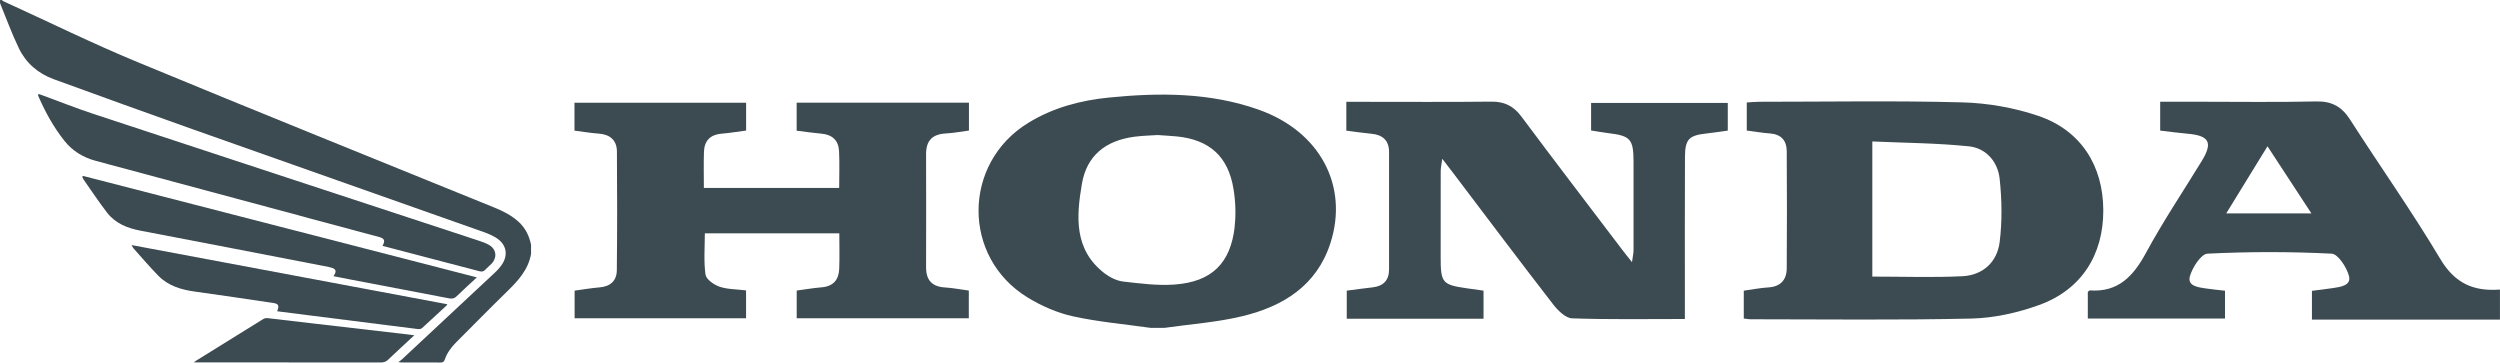 <svg xmlns="http://www.w3.org/2000/svg" id="Camada_2" data-name="Camada 2" viewBox="0 0 534.27 77.47"><defs><style>      .cls-1 {        fill: #3c4a51;        fill-rule: evenodd;      }    </style></defs><g id="Camada_1-2" data-name="Camada 1"><g><path class="cls-1" d="M269.03,23.45c-10.41-3.69-21.17-3.68-31.96-2.61-6.13.6-12.03,2.16-17.36,5.44-14.05,8.63-14.16,28.75-.06,37.32,2.94,1.79,6.27,3.25,9.61,3.99,5.47,1.21,11.09,1.69,16.65,2.48h2.92c5.56-.8,11.21-1.18,16.64-2.49,8.68-2.09,15.89-6.48,18.84-15.59,3.98-12.3-2.27-23.92-15.27-28.53M263.87,48.42c-.88,7.85-4.91,11.81-12.87,12.39-3.62.26-7.32-.22-10.96-.64-1.37-.16-2.83-.88-3.95-1.73-6.62-5.06-6.07-12.15-4.88-19.14,1.02-5.99,4.98-9.25,11.23-10.08,1.73-.23,3.48-.26,4.96-.36,1.53.11,2.79.17,4.04.29,7,.69,11.01,4.24,12.16,11.17.44,2.65.55,5.44.25,8.11"></path><path class="cls-1" d="M521.54,55.39c-6.07-10.18-12.93-19.88-19.33-29.86-1.77-2.75-3.9-3.92-7.21-3.85-8.55.19-17.12.06-25.68.06h-7.67v6.17c2.05.24,3.97.5,5.89.67,4.58.4,5.39,1.88,3.05,5.73-4,6.55-8.3,12.94-11.95,19.68-2.72,5.02-5.94,8.52-12.07,8.07-.07,0-.14.12-.39.33v5.68h29.32v-5.94c-1.47-.17-2.81-.29-4.13-.49-1.64-.24-3.96-.52-3.37-2.61.54-1.88,2.38-4.75,3.76-4.82,8.83-.44,17.7-.44,26.53,0,1.37.07,3.23,2.94,3.71,4.8.51,2.01-1.82,2.32-3.47,2.56-1.51.23-3.02.39-4.45.58v6.15h40.18v-6.42c-5.57.43-9.61-1.28-12.72-6.5M475.76,45.61c3-4.87,5.77-9.38,8.82-14.35,3.23,4.93,6.18,9.44,9.39,14.35h-18.21Z"></path><path class="cls-1" d="M170.23,27.93c1.89.23,3.62.49,5.36.64,2.3.21,3.61,1.46,3.72,3.71.13,2.59.03,5.19.03,7.89h-28.92c0-2.7-.06-5.22.02-7.72.08-2.42,1.39-3.7,3.84-3.89,1.72-.14,3.42-.43,5.17-.66v-5.95h-36.68v5.97c1.89.24,3.51.52,5.15.63,2.44.17,3.9,1.41,3.92,3.82.07,8.46.07,16.92-.02,25.38-.02,2.26-1.39,3.49-3.72,3.67-1.73.14-3.44.44-5.3.69v5.9h36.64v-5.95c-2.07-.26-3.99-.21-5.69-.8-1.19-.41-2.84-1.57-2.98-2.58-.4-2.91-.14-5.91-.14-8.82h28.74c0,2.7.07,5.13-.02,7.55-.08,2.36-1.25,3.78-3.75,3.99-1.81.15-3.6.46-5.34.69v5.93h36.78v-5.93c-1.83-.24-3.46-.56-5.1-.66-2.75-.17-4.03-1.55-4.03-4.28.02-8.07.03-16.15,0-24.22-.01-2.9,1.37-4.26,4.23-4.41,1.63-.09,3.24-.4,4.93-.62v-5.96h-36.82v5.99Z"></path><path class="cls-1" d="M340,27.88c1.38.21,2.52.43,3.68.57,4.74.56,5.4,1.26,5.42,6.03.02,6.32.01,12.65,0,18.97,0,.68-.17,1.35-.33,2.58-.98-1.25-1.59-1.99-2.16-2.75-7.17-9.45-14.39-18.87-21.48-28.38-1.68-2.25-3.63-3.21-6.42-3.18-9.14.1-18.29.04-27.43.04h-3.56v6.16c1.88.24,3.6.5,5.34.66,2.41.22,3.79,1.41,3.79,3.9.02,8.37.02,16.73,0,25.1,0,2.31-1.21,3.58-3.53,3.83-1.82.2-3.64.46-5.51.7v6h29.23v-6c-1.37-.19-2.43-.34-3.49-.49-5.33-.76-5.67-1.16-5.67-6.69,0-6.13,0-12.26.01-18.39,0-.67.16-1.34.33-2.61,1.17,1.53,1.93,2.51,2.69,3.51,6.99,9.22,13.94,18.48,21.03,27.63,1,1.29,2.63,2.91,4.02,2.96,7.93.28,15.87.14,24.11.14,0-1.41,0-2.56,0-3.71,0-10.31-.03-20.62.02-30.94.02-3.78.87-4.59,4.55-4.99,1.53-.16,3.04-.41,4.6-.62v-5.92h-29.21v5.91Z"></path><path class="cls-1" d="M435.65,24.78c-5.15-1.75-10.77-2.75-16.21-2.9-14.47-.39-28.95-.13-43.43-.13-.85,0-1.7.09-2.71.15v6c1.74.22,3.35.5,4.98.62,2.38.18,3.55,1.53,3.56,3.78.05,8.36.06,16.71,0,25.07-.02,2.49-1.37,3.91-4,4.06-1.71.1-3.41.45-5.18.69v5.95c.65.07,1.02.16,1.4.16,15.74,0,31.49.21,47.22-.15,4.85-.11,9.87-1.23,14.45-2.88,9.05-3.25,13.78-10.7,13.76-20.25-.02-9.53-4.78-17.08-13.84-20.17M427.34,51.75c-.53,4.25-3.58,7.06-7.94,7.28-6.28.31-12.59.08-19.27.08v-28.88c6.96.31,13.83.34,20.63,1.04,3.69.38,6.19,3.31,6.58,6.92.48,4.48.56,9.1,0,13.57"></path><path class="cls-1" d="M110.77,47.35c-1.49-1.33-3.23-2.23-5.07-2.97-25.43-10.34-50.91-20.58-76.27-31.09C19.73,9.28,10.3,4.63.74.27c-.14-.07-.27-.18-.4-.27H.02c0,.26-.06.55.03.78,1.3,3.19,2.49,6.43,3.98,9.53,1.53,3.18,4.12,5.4,7.44,6.61,9.87,3.6,19.74,7.17,29.64,10.68,20.8,7.37,41.62,14.69,62.43,22.05.92.33,1.84.74,2.65,1.28,2.01,1.34,2.44,3.48,1.14,5.5-.48.75-1.12,1.42-1.78,2.03-6.54,6.13-13.09,12.23-19.65,18.34-.18.16-.38.3-.75.58.38.05.5.08.62.08,2.8,0,5.59,0,8.38.01.48,0,.73-.14.89-.61.5-1.45,1.39-2.65,2.47-3.73,3.61-3.6,7.17-7.25,10.82-10.8,2.36-2.3,4.56-4.66,5.16-8.06v-1.97c-.4-1.92-1.22-3.61-2.71-4.94"></path><path class="cls-1" d="M65.61,46.52c5.15,1.38,10.3,2.76,15.45,4.14,1.11.3,1.31.8.68,1.88,3.87,1.01,7.68,2.01,11.49,3.01,3.07.8,6.14,1.59,9.21,2.41.5.13.88.1,1.25-.3.43-.46.93-.85,1.36-1.31,1.26-1.34,1.03-3.11-.56-4.02-.64-.36-1.34-.62-2.04-.85-27.49-9.04-54.98-18.06-82.46-27.13-3.69-1.22-7.3-2.65-10.94-3.99-.27-.1-.53-.18-.83-.29-.05.19-.1.28-.08.34,1.49,3.46,3.29,6.75,5.64,9.7,1.72,2.16,3.99,3.54,6.67,4.26,15.06,4.04,30.11,8.09,45.17,12.14"></path><path class="cls-1" d="M70.39,57.1c.11.02.21.06.32.08,1.11.25,1.31.8.55,1.84,1.39.27,2.74.54,4.08.8,6.88,1.31,13.76,2.62,20.64,3.94.64.12,1.11.05,1.6-.44,1.36-1.34,2.8-2.61,4.33-4.04-28.15-7.25-56.17-14.47-84.18-21.69-.05.07-.1.14-.15.21.1.21.18.44.32.63,1.63,2.33,3.21,4.7,4.94,6.96,1.81,2.37,4.39,3.38,7.26,3.92,13.44,2.56,26.86,5.17,40.29,7.77"></path><path class="cls-1" d="M58.25,64.72c1.3.19,1.48.55.98,1.8,2.34.3,4.67.59,7,.89,5.46.69,10.92,1.38,16.38,2.07,2.25.29,4.51.58,6.76.85.27.03.63-.04.82-.21,1.77-1.6,3.51-3.22,5.26-4.84.05-.05.07-.13.14-.26-22.45-4.21-44.86-8.41-67.48-12.65.22.37.3.57.43.72,1.76,1.96,3.46,3.97,5.3,5.84,2.15,2.19,4.94,3,7.92,3.4,5.51.75,11,1.59,16.5,2.4"></path><path class="cls-1" d="M85.42,71.27c-5.87-.68-11.74-1.36-17.61-2.04-3.51-.41-7.01-.83-10.52-1.23-.33-.04-.73,0-1,.16-4.82,2.97-9.63,5.97-14.44,8.96-.08.05-.16.13-.41.33h1.04c12.98,0,25.96,0,38.94.01.62,0,1.07-.16,1.52-.59,1.8-1.72,3.64-3.39,5.6-5.22-1.16-.15-2.14-.28-3.13-.39"></path></g></g></svg>